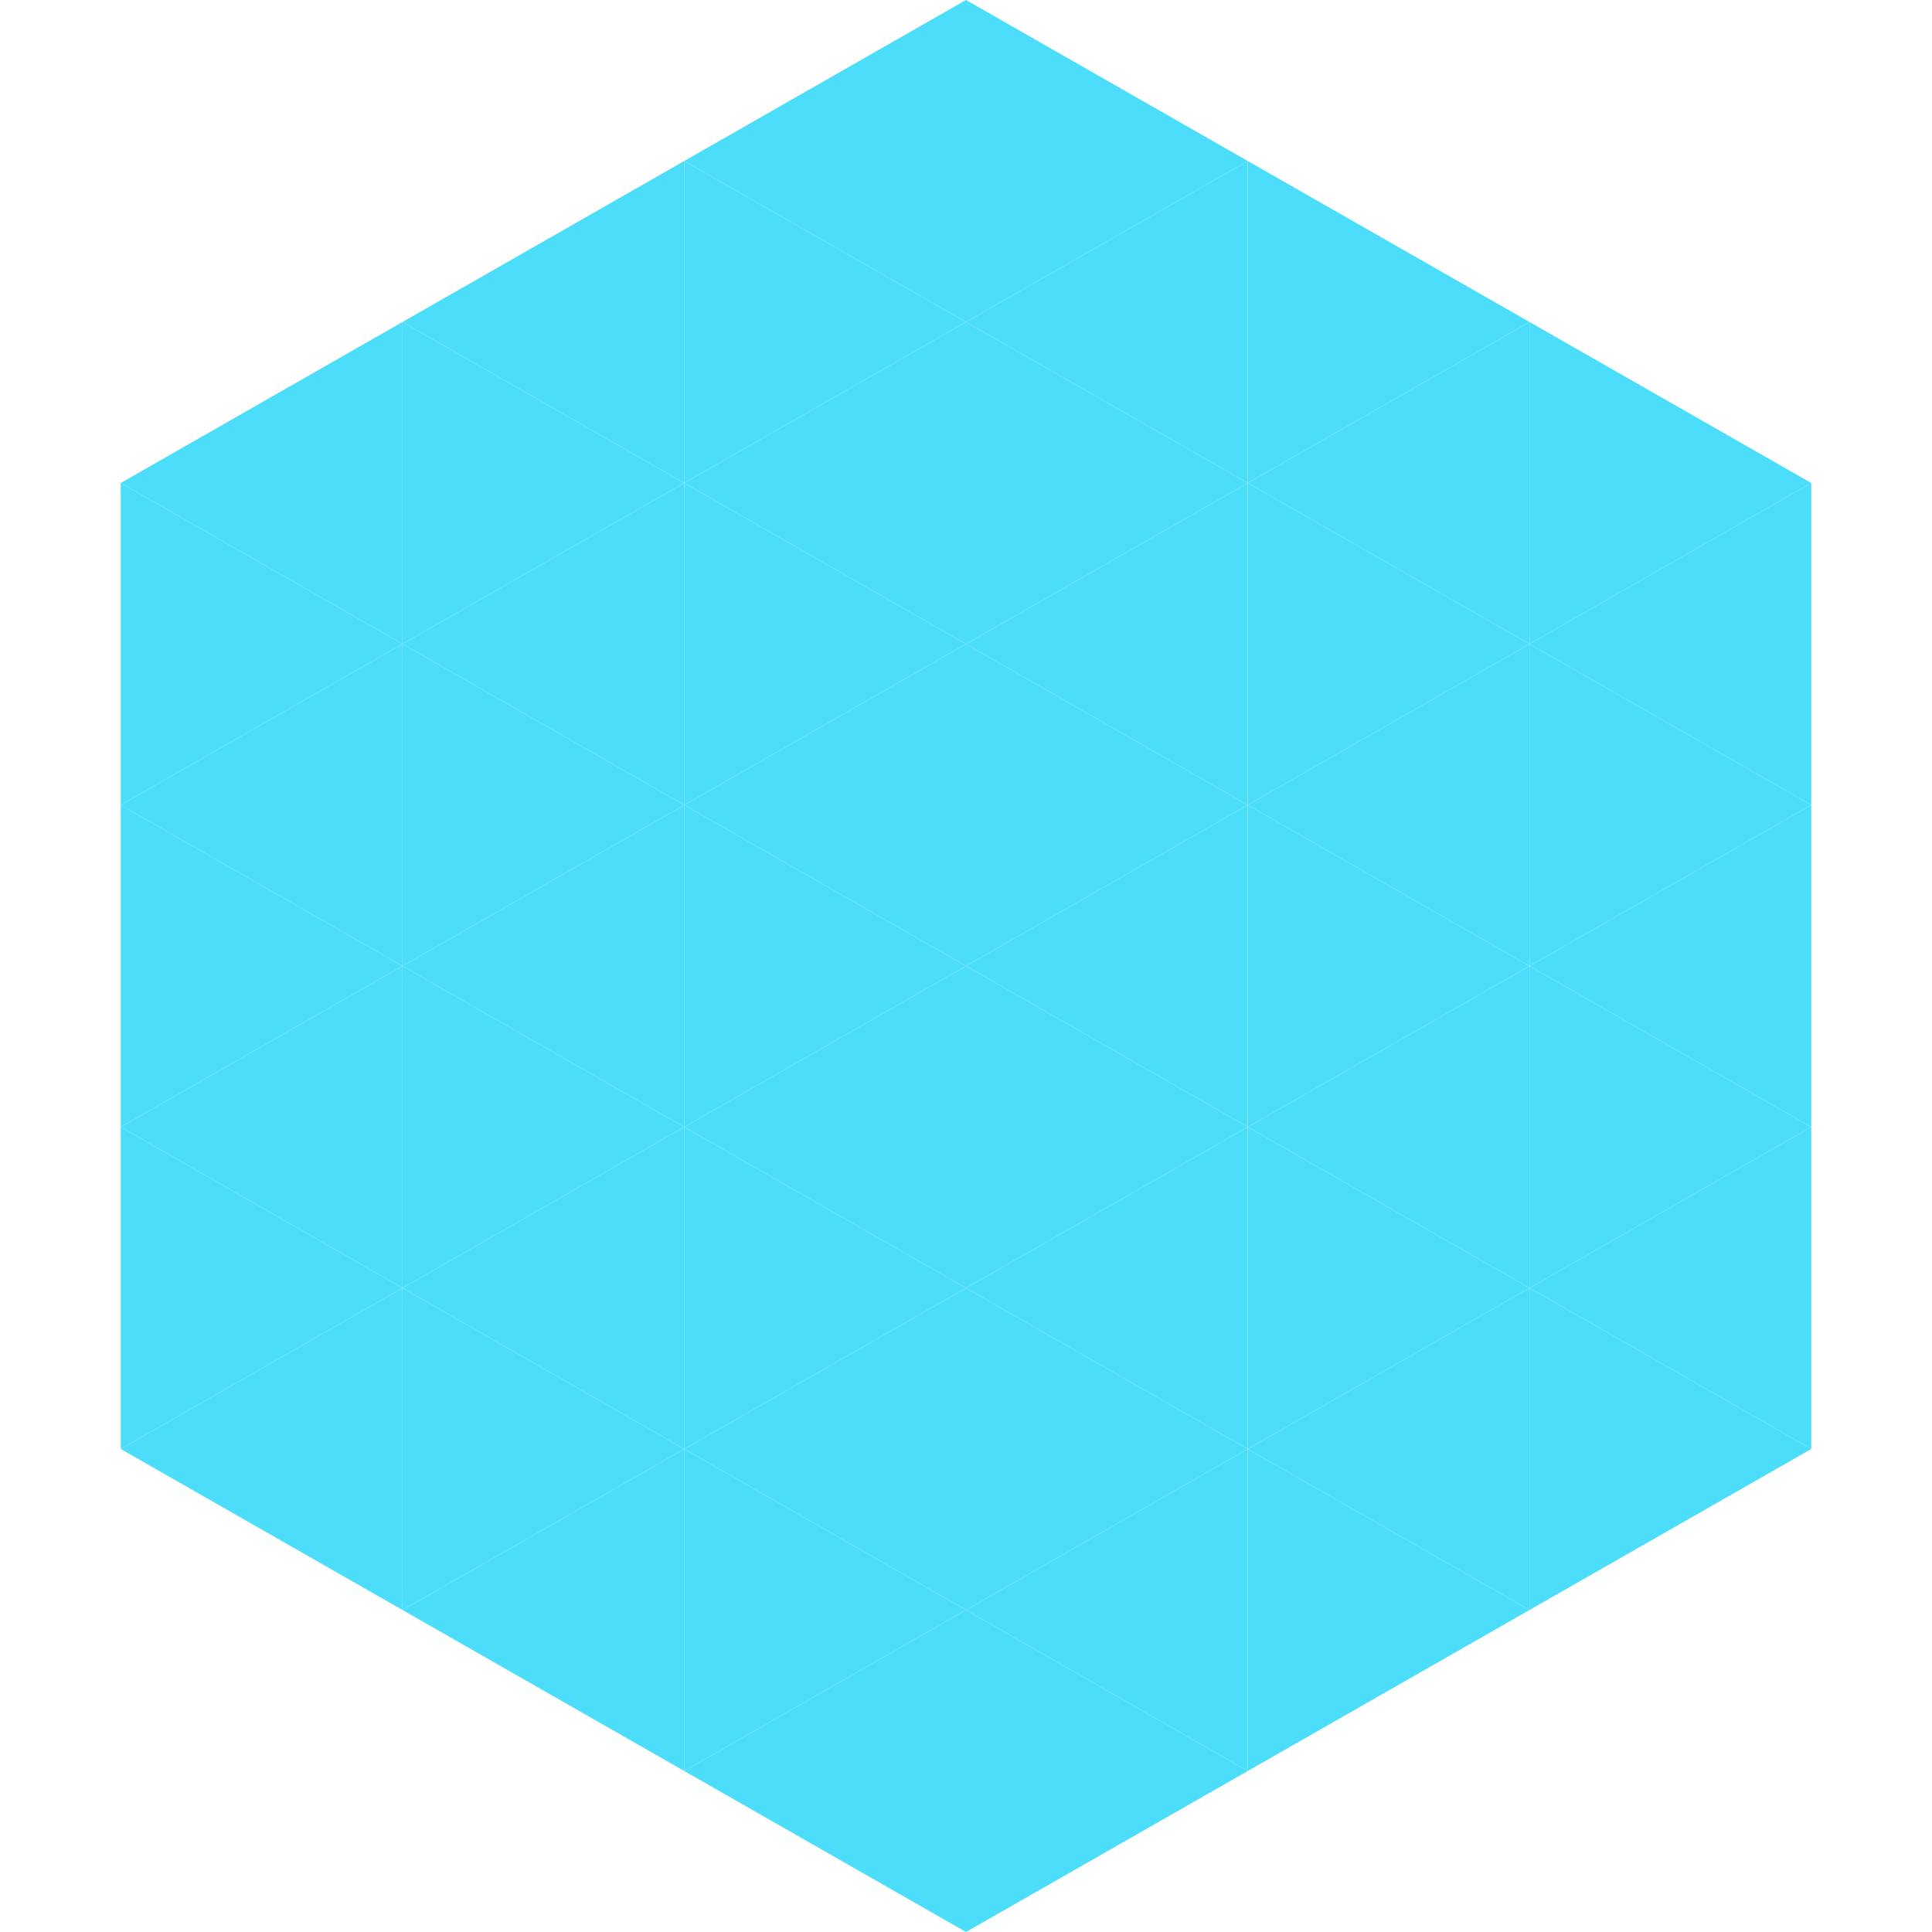 <?xml version="1.0"?>
<!-- Generated by SVGo -->
<svg width="240" height="240"
     xmlns="http://www.w3.org/2000/svg"
     xmlns:xlink="http://www.w3.org/1999/xlink">
<polygon points="50,40 15,60 50,80" style="fill:rgb(76,221,250)" />
<polygon points="190,40 225,60 190,80" style="fill:rgb(76,221,250)" />
<polygon points="15,60 50,80 15,100" style="fill:rgb(76,221,250)" />
<polygon points="225,60 190,80 225,100" style="fill:rgb(76,221,250)" />
<polygon points="50,80 15,100 50,120" style="fill:rgb(76,221,250)" />
<polygon points="190,80 225,100 190,120" style="fill:rgb(76,221,250)" />
<polygon points="15,100 50,120 15,140" style="fill:rgb(76,221,250)" />
<polygon points="225,100 190,120 225,140" style="fill:rgb(76,221,250)" />
<polygon points="50,120 15,140 50,160" style="fill:rgb(76,221,250)" />
<polygon points="190,120 225,140 190,160" style="fill:rgb(76,221,250)" />
<polygon points="15,140 50,160 15,180" style="fill:rgb(76,221,250)" />
<polygon points="225,140 190,160 225,180" style="fill:rgb(76,221,250)" />
<polygon points="50,160 15,180 50,200" style="fill:rgb(76,221,250)" />
<polygon points="190,160 225,180 190,200" style="fill:rgb(76,221,250)" />
<polygon points="15,180 50,200 15,220" style="fill:rgb(255,255,255); fill-opacity:0" />
<polygon points="225,180 190,200 225,220" style="fill:rgb(255,255,255); fill-opacity:0" />
<polygon points="50,0 85,20 50,40" style="fill:rgb(255,255,255); fill-opacity:0" />
<polygon points="190,0 155,20 190,40" style="fill:rgb(255,255,255); fill-opacity:0" />
<polygon points="85,20 50,40 85,60" style="fill:rgb(76,221,250)" />
<polygon points="155,20 190,40 155,60" style="fill:rgb(76,221,250)" />
<polygon points="50,40 85,60 50,80" style="fill:rgb(76,221,250)" />
<polygon points="190,40 155,60 190,80" style="fill:rgb(76,221,250)" />
<polygon points="85,60 50,80 85,100" style="fill:rgb(76,221,250)" />
<polygon points="155,60 190,80 155,100" style="fill:rgb(76,221,250)" />
<polygon points="50,80 85,100 50,120" style="fill:rgb(76,221,250)" />
<polygon points="190,80 155,100 190,120" style="fill:rgb(76,221,250)" />
<polygon points="85,100 50,120 85,140" style="fill:rgb(76,221,250)" />
<polygon points="155,100 190,120 155,140" style="fill:rgb(76,221,250)" />
<polygon points="50,120 85,140 50,160" style="fill:rgb(76,221,250)" />
<polygon points="190,120 155,140 190,160" style="fill:rgb(76,221,250)" />
<polygon points="85,140 50,160 85,180" style="fill:rgb(76,221,250)" />
<polygon points="155,140 190,160 155,180" style="fill:rgb(76,221,250)" />
<polygon points="50,160 85,180 50,200" style="fill:rgb(76,221,250)" />
<polygon points="190,160 155,180 190,200" style="fill:rgb(76,221,250)" />
<polygon points="85,180 50,200 85,220" style="fill:rgb(76,221,250)" />
<polygon points="155,180 190,200 155,220" style="fill:rgb(76,221,250)" />
<polygon points="120,0 85,20 120,40" style="fill:rgb(76,221,250)" />
<polygon points="120,0 155,20 120,40" style="fill:rgb(76,221,250)" />
<polygon points="85,20 120,40 85,60" style="fill:rgb(76,221,250)" />
<polygon points="155,20 120,40 155,60" style="fill:rgb(76,221,250)" />
<polygon points="120,40 85,60 120,80" style="fill:rgb(76,221,250)" />
<polygon points="120,40 155,60 120,80" style="fill:rgb(76,221,250)" />
<polygon points="85,60 120,80 85,100" style="fill:rgb(76,221,250)" />
<polygon points="155,60 120,80 155,100" style="fill:rgb(76,221,250)" />
<polygon points="120,80 85,100 120,120" style="fill:rgb(76,221,250)" />
<polygon points="120,80 155,100 120,120" style="fill:rgb(76,221,250)" />
<polygon points="85,100 120,120 85,140" style="fill:rgb(76,221,250)" />
<polygon points="155,100 120,120 155,140" style="fill:rgb(76,221,250)" />
<polygon points="120,120 85,140 120,160" style="fill:rgb(76,221,250)" />
<polygon points="120,120 155,140 120,160" style="fill:rgb(76,221,250)" />
<polygon points="85,140 120,160 85,180" style="fill:rgb(76,221,250)" />
<polygon points="155,140 120,160 155,180" style="fill:rgb(76,221,250)" />
<polygon points="120,160 85,180 120,200" style="fill:rgb(76,221,250)" />
<polygon points="120,160 155,180 120,200" style="fill:rgb(76,221,250)" />
<polygon points="85,180 120,200 85,220" style="fill:rgb(76,221,250)" />
<polygon points="155,180 120,200 155,220" style="fill:rgb(76,221,250)" />
<polygon points="120,200 85,220 120,240" style="fill:rgb(76,221,250)" />
<polygon points="120,200 155,220 120,240" style="fill:rgb(76,221,250)" />
<polygon points="85,220 120,240 85,260" style="fill:rgb(255,255,255); fill-opacity:0" />
<polygon points="155,220 120,240 155,260" style="fill:rgb(255,255,255); fill-opacity:0" />
</svg>
